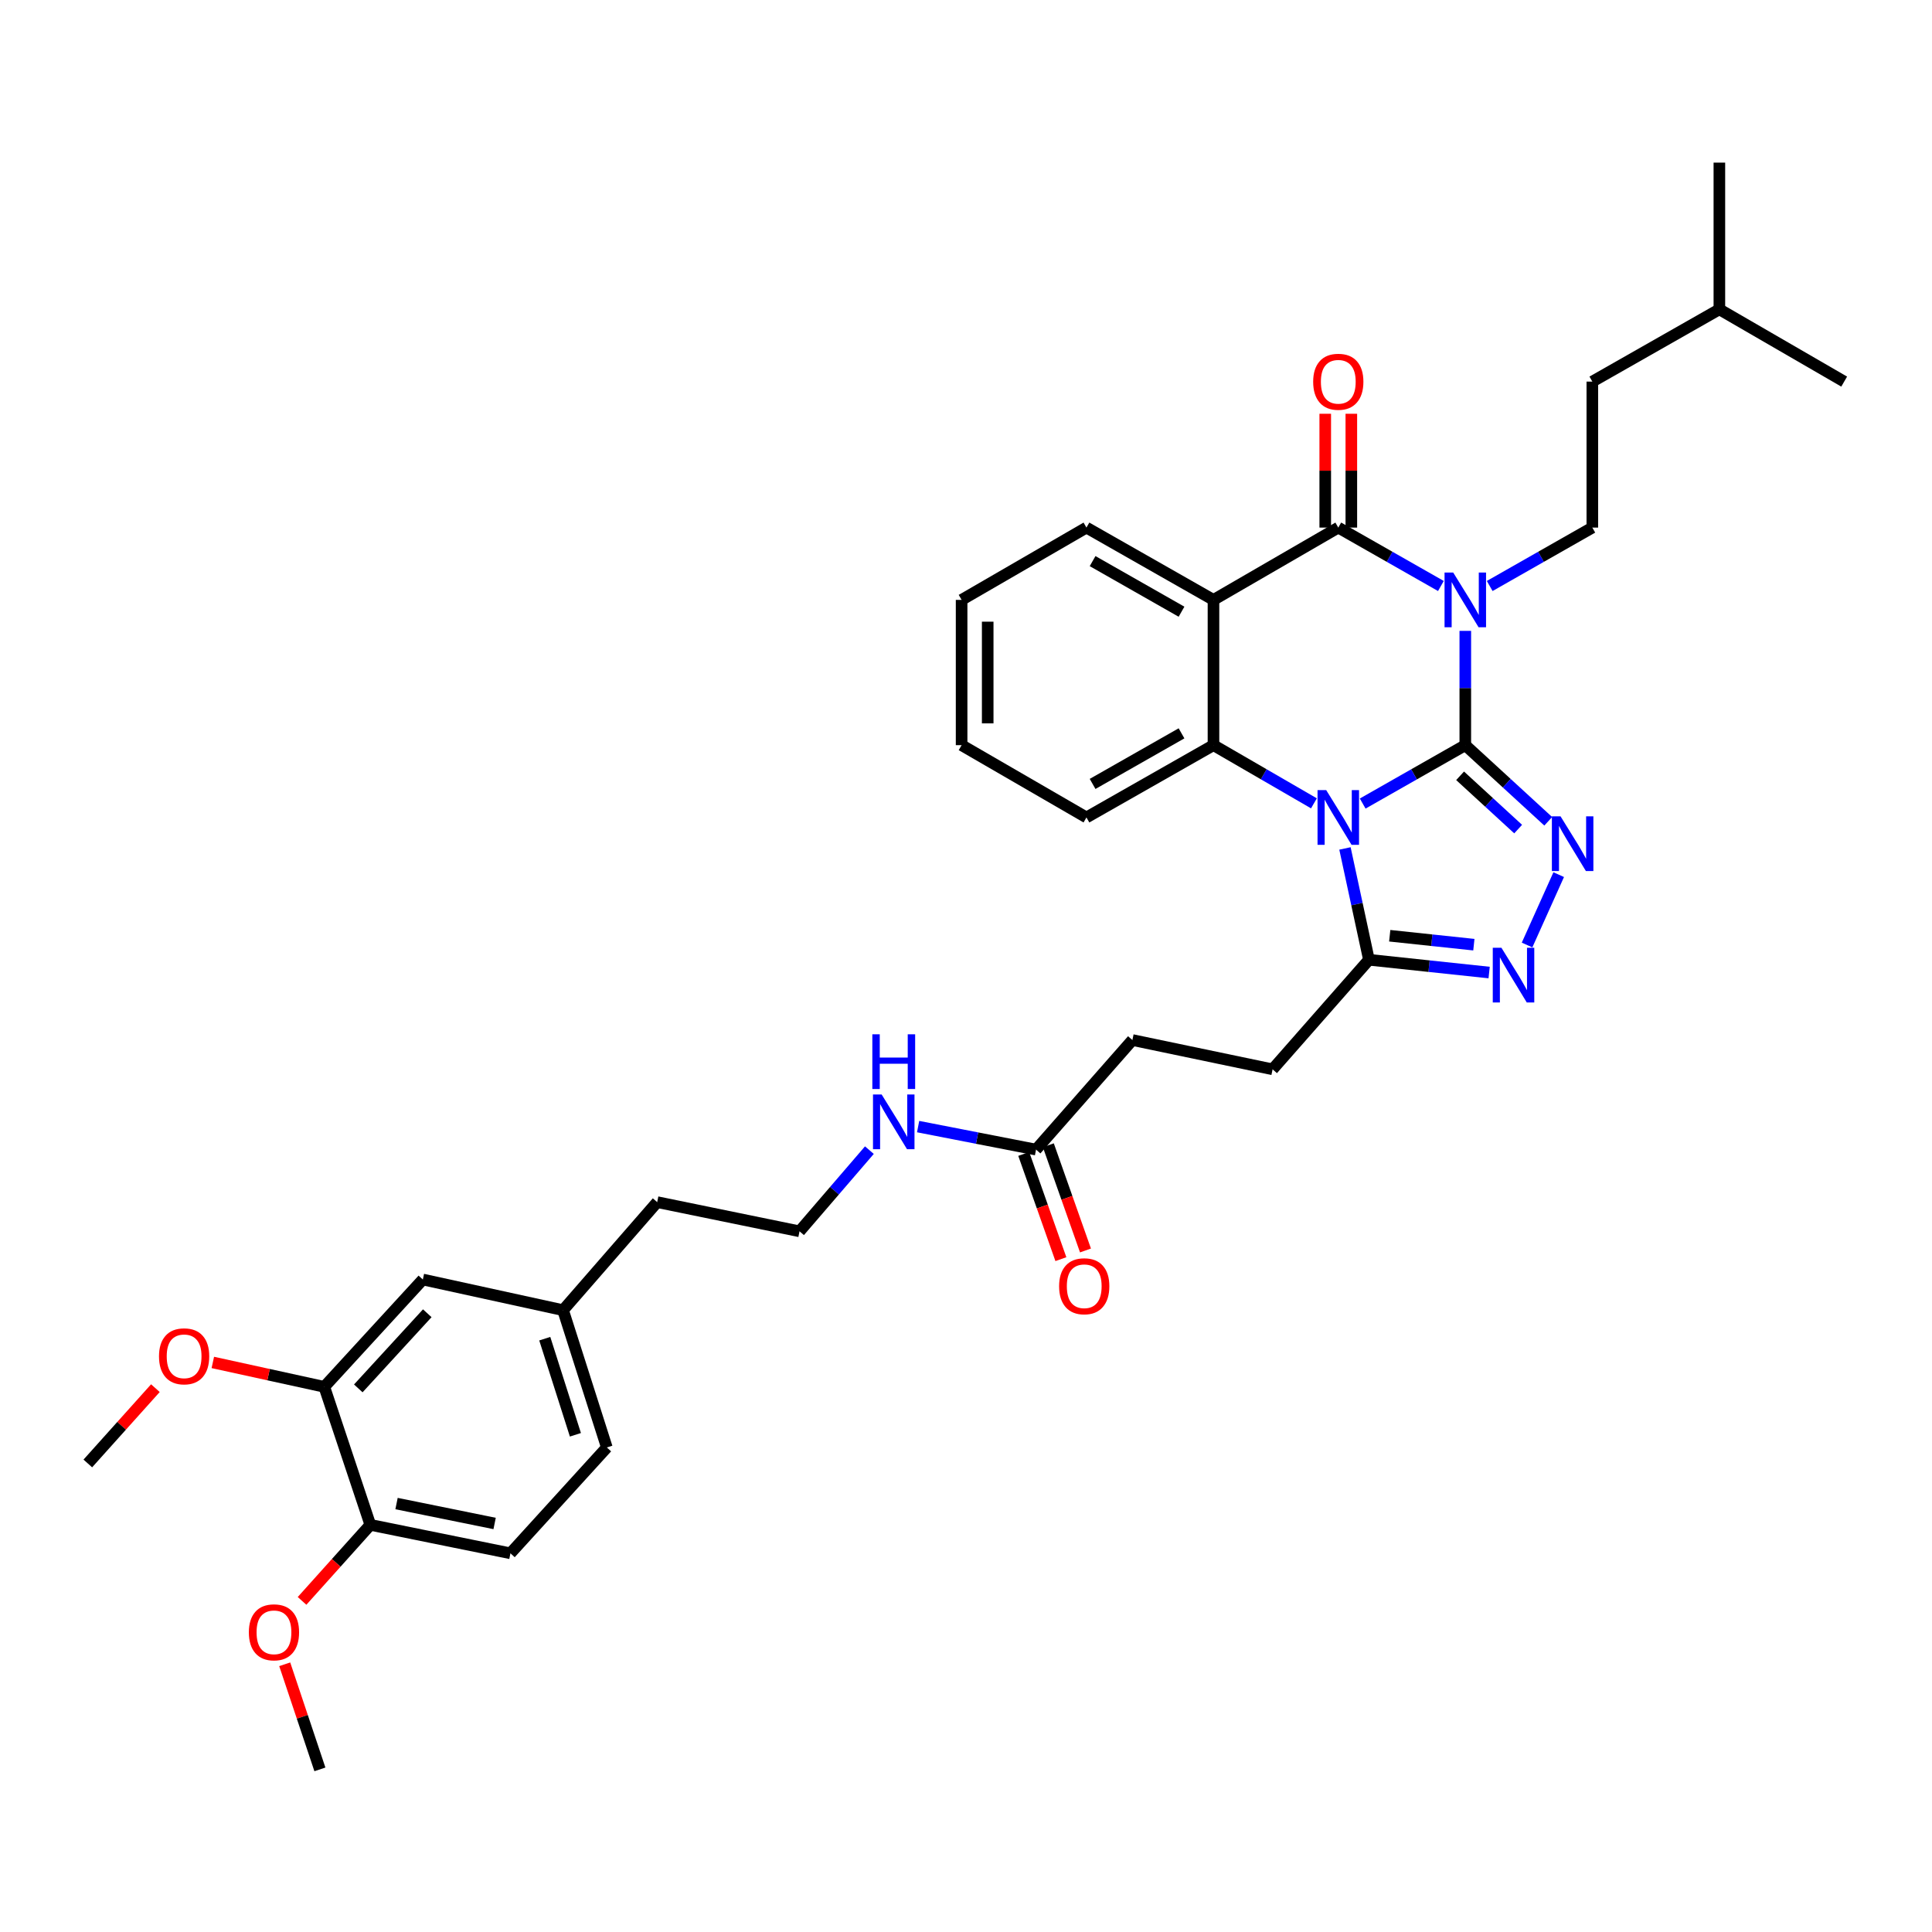 <?xml version='1.0' encoding='iso-8859-1'?>
<svg version='1.1' baseProfile='full'
              xmlns='http://www.w3.org/2000/svg'
                      xmlns:rdkit='http://www.rdkit.org/xml'
                      xmlns:xlink='http://www.w3.org/1999/xlink'
                  xml:space='preserve'
width='1000px' height='1000px' viewBox='0 0 1000 1000'>
<!-- END OF HEADER -->
<rect style='opacity:1.0;fill:#FFFFFF;stroke:none' width='1000' height='1000' x='0' y='0'> </rect>
<path class='bond-0' d='M 758.437,385.696 L 731.882,400.809' style='fill:none;fill-rule:evenodd;stroke:#000000;stroke-width:6px;stroke-linecap:butt;stroke-linejoin:miter;stroke-opacity:1' />
<path class='bond-0' d='M 731.882,400.809 L 705.326,415.921' style='fill:none;fill-rule:evenodd;stroke:#0000FF;stroke-width:6px;stroke-linecap:butt;stroke-linejoin:miter;stroke-opacity:1' />
<path class='bond-1' d='M 758.437,385.696 L 758.437,356.118' style='fill:none;fill-rule:evenodd;stroke:#000000;stroke-width:6px;stroke-linecap:butt;stroke-linejoin:miter;stroke-opacity:1' />
<path class='bond-1' d='M 758.437,356.118 L 758.437,326.541' style='fill:none;fill-rule:evenodd;stroke:#0000FF;stroke-width:6px;stroke-linecap:butt;stroke-linejoin:miter;stroke-opacity:1' />
<path class='bond-3' d='M 758.437,385.696 L 779.901,405.398' style='fill:none;fill-rule:evenodd;stroke:#000000;stroke-width:6px;stroke-linecap:butt;stroke-linejoin:miter;stroke-opacity:1' />
<path class='bond-3' d='M 779.901,405.398 L 801.366,425.1' style='fill:none;fill-rule:evenodd;stroke:#0000FF;stroke-width:6px;stroke-linecap:butt;stroke-linejoin:miter;stroke-opacity:1' />
<path class='bond-3' d='M 755.745,401.555 L 770.77,415.346' style='fill:none;fill-rule:evenodd;stroke:#000000;stroke-width:6px;stroke-linecap:butt;stroke-linejoin:miter;stroke-opacity:1' />
<path class='bond-3' d='M 770.77,415.346 L 785.795,429.138' style='fill:none;fill-rule:evenodd;stroke:#0000FF;stroke-width:6px;stroke-linecap:butt;stroke-linejoin:miter;stroke-opacity:1' />
<path class='bond-5' d='M 680.089,415.809 L 654.091,400.752' style='fill:none;fill-rule:evenodd;stroke:#0000FF;stroke-width:6px;stroke-linecap:butt;stroke-linejoin:miter;stroke-opacity:1' />
<path class='bond-5' d='M 654.091,400.752 L 628.093,385.696' style='fill:none;fill-rule:evenodd;stroke:#000000;stroke-width:6px;stroke-linecap:butt;stroke-linejoin:miter;stroke-opacity:1' />
<path class='bond-7' d='M 696.151,439.153 L 702.356,467.964' style='fill:none;fill-rule:evenodd;stroke:#0000FF;stroke-width:6px;stroke-linecap:butt;stroke-linejoin:miter;stroke-opacity:1' />
<path class='bond-7' d='M 702.356,467.964 L 708.562,496.774' style='fill:none;fill-rule:evenodd;stroke:#000000;stroke-width:6px;stroke-linecap:butt;stroke-linejoin:miter;stroke-opacity:1' />
<path class='bond-2' d='M 745.806,303.311 L 719.25,288.196' style='fill:none;fill-rule:evenodd;stroke:#0000FF;stroke-width:6px;stroke-linecap:butt;stroke-linejoin:miter;stroke-opacity:1' />
<path class='bond-2' d='M 719.25,288.196 L 692.695,273.08' style='fill:none;fill-rule:evenodd;stroke:#000000;stroke-width:6px;stroke-linecap:butt;stroke-linejoin:miter;stroke-opacity:1' />
<path class='bond-8' d='M 771.068,303.312 L 797.627,288.196' style='fill:none;fill-rule:evenodd;stroke:#0000FF;stroke-width:6px;stroke-linecap:butt;stroke-linejoin:miter;stroke-opacity:1' />
<path class='bond-8' d='M 797.627,288.196 L 824.187,273.08' style='fill:none;fill-rule:evenodd;stroke:#000000;stroke-width:6px;stroke-linecap:butt;stroke-linejoin:miter;stroke-opacity:1' />
<path class='bond-4' d='M 692.695,273.08 L 628.093,310.501' style='fill:none;fill-rule:evenodd;stroke:#000000;stroke-width:6px;stroke-linecap:butt;stroke-linejoin:miter;stroke-opacity:1' />
<path class='bond-9' d='M 699.447,273.08 L 699.447,243.623' style='fill:none;fill-rule:evenodd;stroke:#000000;stroke-width:6px;stroke-linecap:butt;stroke-linejoin:miter;stroke-opacity:1' />
<path class='bond-9' d='M 699.447,243.623 L 699.447,214.166' style='fill:none;fill-rule:evenodd;stroke:#FF0000;stroke-width:6px;stroke-linecap:butt;stroke-linejoin:miter;stroke-opacity:1' />
<path class='bond-9' d='M 685.943,273.08 L 685.943,243.623' style='fill:none;fill-rule:evenodd;stroke:#000000;stroke-width:6px;stroke-linecap:butt;stroke-linejoin:miter;stroke-opacity:1' />
<path class='bond-9' d='M 685.943,243.623 L 685.943,214.166' style='fill:none;fill-rule:evenodd;stroke:#FF0000;stroke-width:6px;stroke-linecap:butt;stroke-linejoin:miter;stroke-opacity:1' />
<path class='bond-6' d='M 806.785,452.714 L 790.405,489.141' style='fill:none;fill-rule:evenodd;stroke:#0000FF;stroke-width:6px;stroke-linecap:butt;stroke-linejoin:miter;stroke-opacity:1' />
<path class='bond-19' d='M 628.093,310.501 L 562.344,273.08' style='fill:none;fill-rule:evenodd;stroke:#000000;stroke-width:6px;stroke-linecap:butt;stroke-linejoin:miter;stroke-opacity:1' />
<path class='bond-19' d='M 611.551,316.624 L 565.526,290.429' style='fill:none;fill-rule:evenodd;stroke:#000000;stroke-width:6px;stroke-linecap:butt;stroke-linejoin:miter;stroke-opacity:1' />
<path class='bond-36' d='M 628.093,310.501 L 628.093,385.696' style='fill:none;fill-rule:evenodd;stroke:#000000;stroke-width:6px;stroke-linecap:butt;stroke-linejoin:miter;stroke-opacity:1' />
<path class='bond-22' d='M 628.093,385.696 L 562.344,423.11' style='fill:none;fill-rule:evenodd;stroke:#000000;stroke-width:6px;stroke-linecap:butt;stroke-linejoin:miter;stroke-opacity:1' />
<path class='bond-22' d='M 611.552,379.571 L 565.527,405.761' style='fill:none;fill-rule:evenodd;stroke:#000000;stroke-width:6px;stroke-linecap:butt;stroke-linejoin:miter;stroke-opacity:1' />
<path class='bond-35' d='M 770.776,503.385 L 739.669,500.08' style='fill:none;fill-rule:evenodd;stroke:#0000FF;stroke-width:6px;stroke-linecap:butt;stroke-linejoin:miter;stroke-opacity:1' />
<path class='bond-35' d='M 739.669,500.08 L 708.562,496.774' style='fill:none;fill-rule:evenodd;stroke:#000000;stroke-width:6px;stroke-linecap:butt;stroke-linejoin:miter;stroke-opacity:1' />
<path class='bond-35' d='M 762.871,488.965 L 741.096,486.651' style='fill:none;fill-rule:evenodd;stroke:#0000FF;stroke-width:6px;stroke-linecap:butt;stroke-linejoin:miter;stroke-opacity:1' />
<path class='bond-35' d='M 741.096,486.651 L 719.321,484.337' style='fill:none;fill-rule:evenodd;stroke:#000000;stroke-width:6px;stroke-linecap:butt;stroke-linejoin:miter;stroke-opacity:1' />
<path class='bond-13' d='M 708.562,496.774 L 658.695,553.483' style='fill:none;fill-rule:evenodd;stroke:#000000;stroke-width:6px;stroke-linecap:butt;stroke-linejoin:miter;stroke-opacity:1' />
<path class='bond-21' d='M 824.187,273.08 L 824.187,197.517' style='fill:none;fill-rule:evenodd;stroke:#000000;stroke-width:6px;stroke-linecap:butt;stroke-linejoin:miter;stroke-opacity:1' />
<path class='bond-10' d='M 167.854,717.827 L 218.861,662.273' style='fill:none;fill-rule:evenodd;stroke:#000000;stroke-width:6px;stroke-linecap:butt;stroke-linejoin:miter;stroke-opacity:1' />
<path class='bond-10' d='M 185.452,718.627 L 221.157,679.74' style='fill:none;fill-rule:evenodd;stroke:#000000;stroke-width:6px;stroke-linecap:butt;stroke-linejoin:miter;stroke-opacity:1' />
<path class='bond-24' d='M 167.854,717.827 L 139.005,711.512' style='fill:none;fill-rule:evenodd;stroke:#000000;stroke-width:6px;stroke-linecap:butt;stroke-linejoin:miter;stroke-opacity:1' />
<path class='bond-24' d='M 139.005,711.512 L 110.156,705.197' style='fill:none;fill-rule:evenodd;stroke:#FF0000;stroke-width:6px;stroke-linecap:butt;stroke-linejoin:miter;stroke-opacity:1' />
<path class='bond-38' d='M 167.854,717.827 L 191.681,789.264' style='fill:none;fill-rule:evenodd;stroke:#000000;stroke-width:6px;stroke-linecap:butt;stroke-linejoin:miter;stroke-opacity:1' />
<path class='bond-11' d='M 536.251,595.031 L 586.126,538.321' style='fill:none;fill-rule:evenodd;stroke:#000000;stroke-width:6px;stroke-linecap:butt;stroke-linejoin:miter;stroke-opacity:1' />
<path class='bond-15' d='M 529.884,597.279 L 539.498,624.507' style='fill:none;fill-rule:evenodd;stroke:#000000;stroke-width:6px;stroke-linecap:butt;stroke-linejoin:miter;stroke-opacity:1' />
<path class='bond-15' d='M 539.498,624.507 L 549.111,651.734' style='fill:none;fill-rule:evenodd;stroke:#FF0000;stroke-width:6px;stroke-linecap:butt;stroke-linejoin:miter;stroke-opacity:1' />
<path class='bond-15' d='M 542.618,592.783 L 552.231,620.011' style='fill:none;fill-rule:evenodd;stroke:#000000;stroke-width:6px;stroke-linecap:butt;stroke-linejoin:miter;stroke-opacity:1' />
<path class='bond-15' d='M 552.231,620.011 L 561.845,647.238' style='fill:none;fill-rule:evenodd;stroke:#FF0000;stroke-width:6px;stroke-linecap:butt;stroke-linejoin:miter;stroke-opacity:1' />
<path class='bond-17' d='M 536.251,595.031 L 505.734,589.078' style='fill:none;fill-rule:evenodd;stroke:#000000;stroke-width:6px;stroke-linecap:butt;stroke-linejoin:miter;stroke-opacity:1' />
<path class='bond-17' d='M 505.734,589.078 L 475.217,583.125' style='fill:none;fill-rule:evenodd;stroke:#0000FF;stroke-width:6px;stroke-linecap:butt;stroke-linejoin:miter;stroke-opacity:1' />
<path class='bond-12' d='M 191.681,789.264 L 264.205,803.991' style='fill:none;fill-rule:evenodd;stroke:#000000;stroke-width:6px;stroke-linecap:butt;stroke-linejoin:miter;stroke-opacity:1' />
<path class='bond-12' d='M 205.247,778.239 L 256.013,788.548' style='fill:none;fill-rule:evenodd;stroke:#000000;stroke-width:6px;stroke-linecap:butt;stroke-linejoin:miter;stroke-opacity:1' />
<path class='bond-25' d='M 191.681,789.264 L 174.011,808.94' style='fill:none;fill-rule:evenodd;stroke:#000000;stroke-width:6px;stroke-linecap:butt;stroke-linejoin:miter;stroke-opacity:1' />
<path class='bond-25' d='M 174.011,808.94 L 156.341,828.617' style='fill:none;fill-rule:evenodd;stroke:#FF0000;stroke-width:6px;stroke-linecap:butt;stroke-linejoin:miter;stroke-opacity:1' />
<path class='bond-18' d='M 658.695,553.483 L 586.126,538.321' style='fill:none;fill-rule:evenodd;stroke:#000000;stroke-width:6px;stroke-linecap:butt;stroke-linejoin:miter;stroke-opacity:1' />
<path class='bond-14' d='M 218.861,662.273 L 291.438,678.141' style='fill:none;fill-rule:evenodd;stroke:#000000;stroke-width:6px;stroke-linecap:butt;stroke-linejoin:miter;stroke-opacity:1' />
<path class='bond-16' d='M 264.205,803.991 L 314.095,749.202' style='fill:none;fill-rule:evenodd;stroke:#000000;stroke-width:6px;stroke-linecap:butt;stroke-linejoin:miter;stroke-opacity:1' />
<path class='bond-26' d='M 449.992,595.316 L 431.915,616.322' style='fill:none;fill-rule:evenodd;stroke:#0000FF;stroke-width:6px;stroke-linecap:butt;stroke-linejoin:miter;stroke-opacity:1' />
<path class='bond-26' d='M 431.915,616.322 L 413.837,637.328' style='fill:none;fill-rule:evenodd;stroke:#000000;stroke-width:6px;stroke-linecap:butt;stroke-linejoin:miter;stroke-opacity:1' />
<path class='bond-31' d='M 562.344,273.08 L 497.727,310.501' style='fill:none;fill-rule:evenodd;stroke:#000000;stroke-width:6px;stroke-linecap:butt;stroke-linejoin:miter;stroke-opacity:1' />
<path class='bond-20' d='M 291.438,678.141 L 340.157,622.219' style='fill:none;fill-rule:evenodd;stroke:#000000;stroke-width:6px;stroke-linecap:butt;stroke-linejoin:miter;stroke-opacity:1' />
<path class='bond-23' d='M 291.438,678.141 L 314.095,749.202' style='fill:none;fill-rule:evenodd;stroke:#000000;stroke-width:6px;stroke-linecap:butt;stroke-linejoin:miter;stroke-opacity:1' />
<path class='bond-23' d='M 281.97,692.902 L 297.83,742.645' style='fill:none;fill-rule:evenodd;stroke:#000000;stroke-width:6px;stroke-linecap:butt;stroke-linejoin:miter;stroke-opacity:1' />
<path class='bond-28' d='M 824.187,197.517 L 889.944,160.111' style='fill:none;fill-rule:evenodd;stroke:#000000;stroke-width:6px;stroke-linecap:butt;stroke-linejoin:miter;stroke-opacity:1' />
<path class='bond-32' d='M 562.344,423.11 L 497.727,385.696' style='fill:none;fill-rule:evenodd;stroke:#000000;stroke-width:6px;stroke-linecap:butt;stroke-linejoin:miter;stroke-opacity:1' />
<path class='bond-29' d='M 80.434,718.509 L 62.944,737.997' style='fill:none;fill-rule:evenodd;stroke:#FF0000;stroke-width:6px;stroke-linecap:butt;stroke-linejoin:miter;stroke-opacity:1' />
<path class='bond-29' d='M 62.944,737.997 L 45.455,757.484' style='fill:none;fill-rule:evenodd;stroke:#000000;stroke-width:6px;stroke-linecap:butt;stroke-linejoin:miter;stroke-opacity:1' />
<path class='bond-30' d='M 147.373,861.435 L 156.477,888.631' style='fill:none;fill-rule:evenodd;stroke:#FF0000;stroke-width:6px;stroke-linecap:butt;stroke-linejoin:miter;stroke-opacity:1' />
<path class='bond-30' d='M 156.477,888.631 L 165.58,915.826' style='fill:none;fill-rule:evenodd;stroke:#000000;stroke-width:6px;stroke-linecap:butt;stroke-linejoin:miter;stroke-opacity:1' />
<path class='bond-27' d='M 413.837,637.328 L 340.157,622.219' style='fill:none;fill-rule:evenodd;stroke:#000000;stroke-width:6px;stroke-linecap:butt;stroke-linejoin:miter;stroke-opacity:1' />
<path class='bond-33' d='M 889.944,160.111 L 889.944,84.174' style='fill:none;fill-rule:evenodd;stroke:#000000;stroke-width:6px;stroke-linecap:butt;stroke-linejoin:miter;stroke-opacity:1' />
<path class='bond-34' d='M 889.944,160.111 L 954.545,197.517' style='fill:none;fill-rule:evenodd;stroke:#000000;stroke-width:6px;stroke-linecap:butt;stroke-linejoin:miter;stroke-opacity:1' />
<path class='bond-37' d='M 497.727,310.501 L 497.727,385.696' style='fill:none;fill-rule:evenodd;stroke:#000000;stroke-width:6px;stroke-linecap:butt;stroke-linejoin:miter;stroke-opacity:1' />
<path class='bond-37' d='M 511.231,321.78 L 511.231,374.417' style='fill:none;fill-rule:evenodd;stroke:#000000;stroke-width:6px;stroke-linecap:butt;stroke-linejoin:miter;stroke-opacity:1' />
<path  class='atom-1' d='M 686.435 408.95
L 695.715 423.95
Q 696.635 425.43, 698.115 428.11
Q 699.595 430.79, 699.675 430.95
L 699.675 408.95
L 703.435 408.95
L 703.435 437.27
L 699.555 437.27
L 689.595 420.87
Q 688.435 418.95, 687.195 416.75
Q 685.995 414.55, 685.635 413.87
L 685.635 437.27
L 681.955 437.27
L 681.955 408.95
L 686.435 408.95
' fill='#0000FF'/>
<path  class='atom-2' d='M 752.177 296.341
L 761.457 311.341
Q 762.377 312.821, 763.857 315.501
Q 765.337 318.181, 765.417 318.341
L 765.417 296.341
L 769.177 296.341
L 769.177 324.661
L 765.297 324.661
L 755.337 308.261
Q 754.177 306.341, 752.937 304.141
Q 751.737 301.941, 751.377 301.261
L 751.377 324.661
L 747.697 324.661
L 747.697 296.341
L 752.177 296.341
' fill='#0000FF'/>
<path  class='atom-4' d='M 807.731 422.529
L 817.011 437.529
Q 817.931 439.009, 819.411 441.689
Q 820.891 444.369, 820.971 444.529
L 820.971 422.529
L 824.731 422.529
L 824.731 450.849
L 820.851 450.849
L 810.891 434.449
Q 809.731 432.529, 808.491 430.329
Q 807.291 428.129, 806.931 427.449
L 806.931 450.849
L 803.251 450.849
L 803.251 422.529
L 807.731 422.529
' fill='#0000FF'/>
<path  class='atom-7' d='M 777.137 490.566
L 786.417 505.566
Q 787.337 507.046, 788.817 509.726
Q 790.297 512.406, 790.377 512.566
L 790.377 490.566
L 794.137 490.566
L 794.137 518.886
L 790.257 518.886
L 780.297 502.486
Q 779.137 500.566, 777.897 498.366
Q 776.697 496.166, 776.337 495.486
L 776.337 518.886
L 772.657 518.886
L 772.657 490.566
L 777.137 490.566
' fill='#0000FF'/>
<path  class='atom-10' d='M 679.695 197.597
Q 679.695 190.797, 683.055 186.997
Q 686.415 183.197, 692.695 183.197
Q 698.975 183.197, 702.335 186.997
Q 705.695 190.797, 705.695 197.597
Q 705.695 204.477, 702.295 208.397
Q 698.895 212.277, 692.695 212.277
Q 686.455 212.277, 683.055 208.397
Q 679.695 204.517, 679.695 197.597
M 692.695 209.077
Q 697.015 209.077, 699.335 206.197
Q 701.695 203.277, 701.695 197.597
Q 701.695 192.037, 699.335 189.237
Q 697.015 186.397, 692.695 186.397
Q 688.375 186.397, 686.015 189.197
Q 683.695 191.997, 683.695 197.597
Q 683.695 203.317, 686.015 206.197
Q 688.375 209.077, 692.695 209.077
' fill='#FF0000'/>
<path  class='atom-16' d='M 548.196 665.759
Q 548.196 658.959, 551.556 655.159
Q 554.916 651.359, 561.196 651.359
Q 567.476 651.359, 570.836 655.159
Q 574.196 658.959, 574.196 665.759
Q 574.196 672.639, 570.796 676.559
Q 567.396 680.439, 561.196 680.439
Q 554.956 680.439, 551.556 676.559
Q 548.196 672.679, 548.196 665.759
M 561.196 677.239
Q 565.516 677.239, 567.836 674.359
Q 570.196 671.439, 570.196 665.759
Q 570.196 660.199, 567.836 657.399
Q 565.516 654.559, 561.196 654.559
Q 556.876 654.559, 554.516 657.359
Q 552.196 660.159, 552.196 665.759
Q 552.196 671.479, 554.516 674.359
Q 556.876 677.239, 561.196 677.239
' fill='#FF0000'/>
<path  class='atom-18' d='M 456.341 566.504
L 465.621 581.504
Q 466.541 582.984, 468.021 585.664
Q 469.501 588.344, 469.581 588.504
L 469.581 566.504
L 473.341 566.504
L 473.341 594.824
L 469.461 594.824
L 459.501 578.424
Q 458.341 576.504, 457.101 574.304
Q 455.901 572.104, 455.541 571.424
L 455.541 594.824
L 451.861 594.824
L 451.861 566.504
L 456.341 566.504
' fill='#0000FF'/>
<path  class='atom-18' d='M 451.521 535.352
L 455.361 535.352
L 455.361 547.392
L 469.841 547.392
L 469.841 535.352
L 473.681 535.352
L 473.681 563.672
L 469.841 563.672
L 469.841 550.592
L 455.361 550.592
L 455.361 563.672
L 451.521 563.672
L 451.521 535.352
' fill='#0000FF'/>
<path  class='atom-25' d='M 82.299 702.025
Q 82.299 695.225, 85.659 691.425
Q 89.019 687.625, 95.299 687.625
Q 101.579 687.625, 104.939 691.425
Q 108.299 695.225, 108.299 702.025
Q 108.299 708.905, 104.899 712.825
Q 101.499 716.705, 95.299 716.705
Q 89.059 716.705, 85.659 712.825
Q 82.299 708.945, 82.299 702.025
M 95.299 713.505
Q 99.619 713.505, 101.939 710.625
Q 104.299 707.705, 104.299 702.025
Q 104.299 696.465, 101.939 693.665
Q 99.619 690.825, 95.299 690.825
Q 90.979 690.825, 88.619 693.625
Q 86.299 696.425, 86.299 702.025
Q 86.299 707.745, 88.619 710.625
Q 90.979 713.505, 95.299 713.505
' fill='#FF0000'/>
<path  class='atom-26' d='M 128.806 844.883
Q 128.806 838.083, 132.166 834.283
Q 135.526 830.483, 141.806 830.483
Q 148.086 830.483, 151.446 834.283
Q 154.806 838.083, 154.806 844.883
Q 154.806 851.763, 151.406 855.683
Q 148.006 859.563, 141.806 859.563
Q 135.566 859.563, 132.166 855.683
Q 128.806 851.803, 128.806 844.883
M 141.806 856.363
Q 146.126 856.363, 148.446 853.483
Q 150.806 850.563, 150.806 844.883
Q 150.806 839.323, 148.446 836.523
Q 146.126 833.683, 141.806 833.683
Q 137.486 833.683, 135.126 836.483
Q 132.806 839.283, 132.806 844.883
Q 132.806 850.603, 135.126 853.483
Q 137.486 856.363, 141.806 856.363
' fill='#FF0000'/>
</svg>
